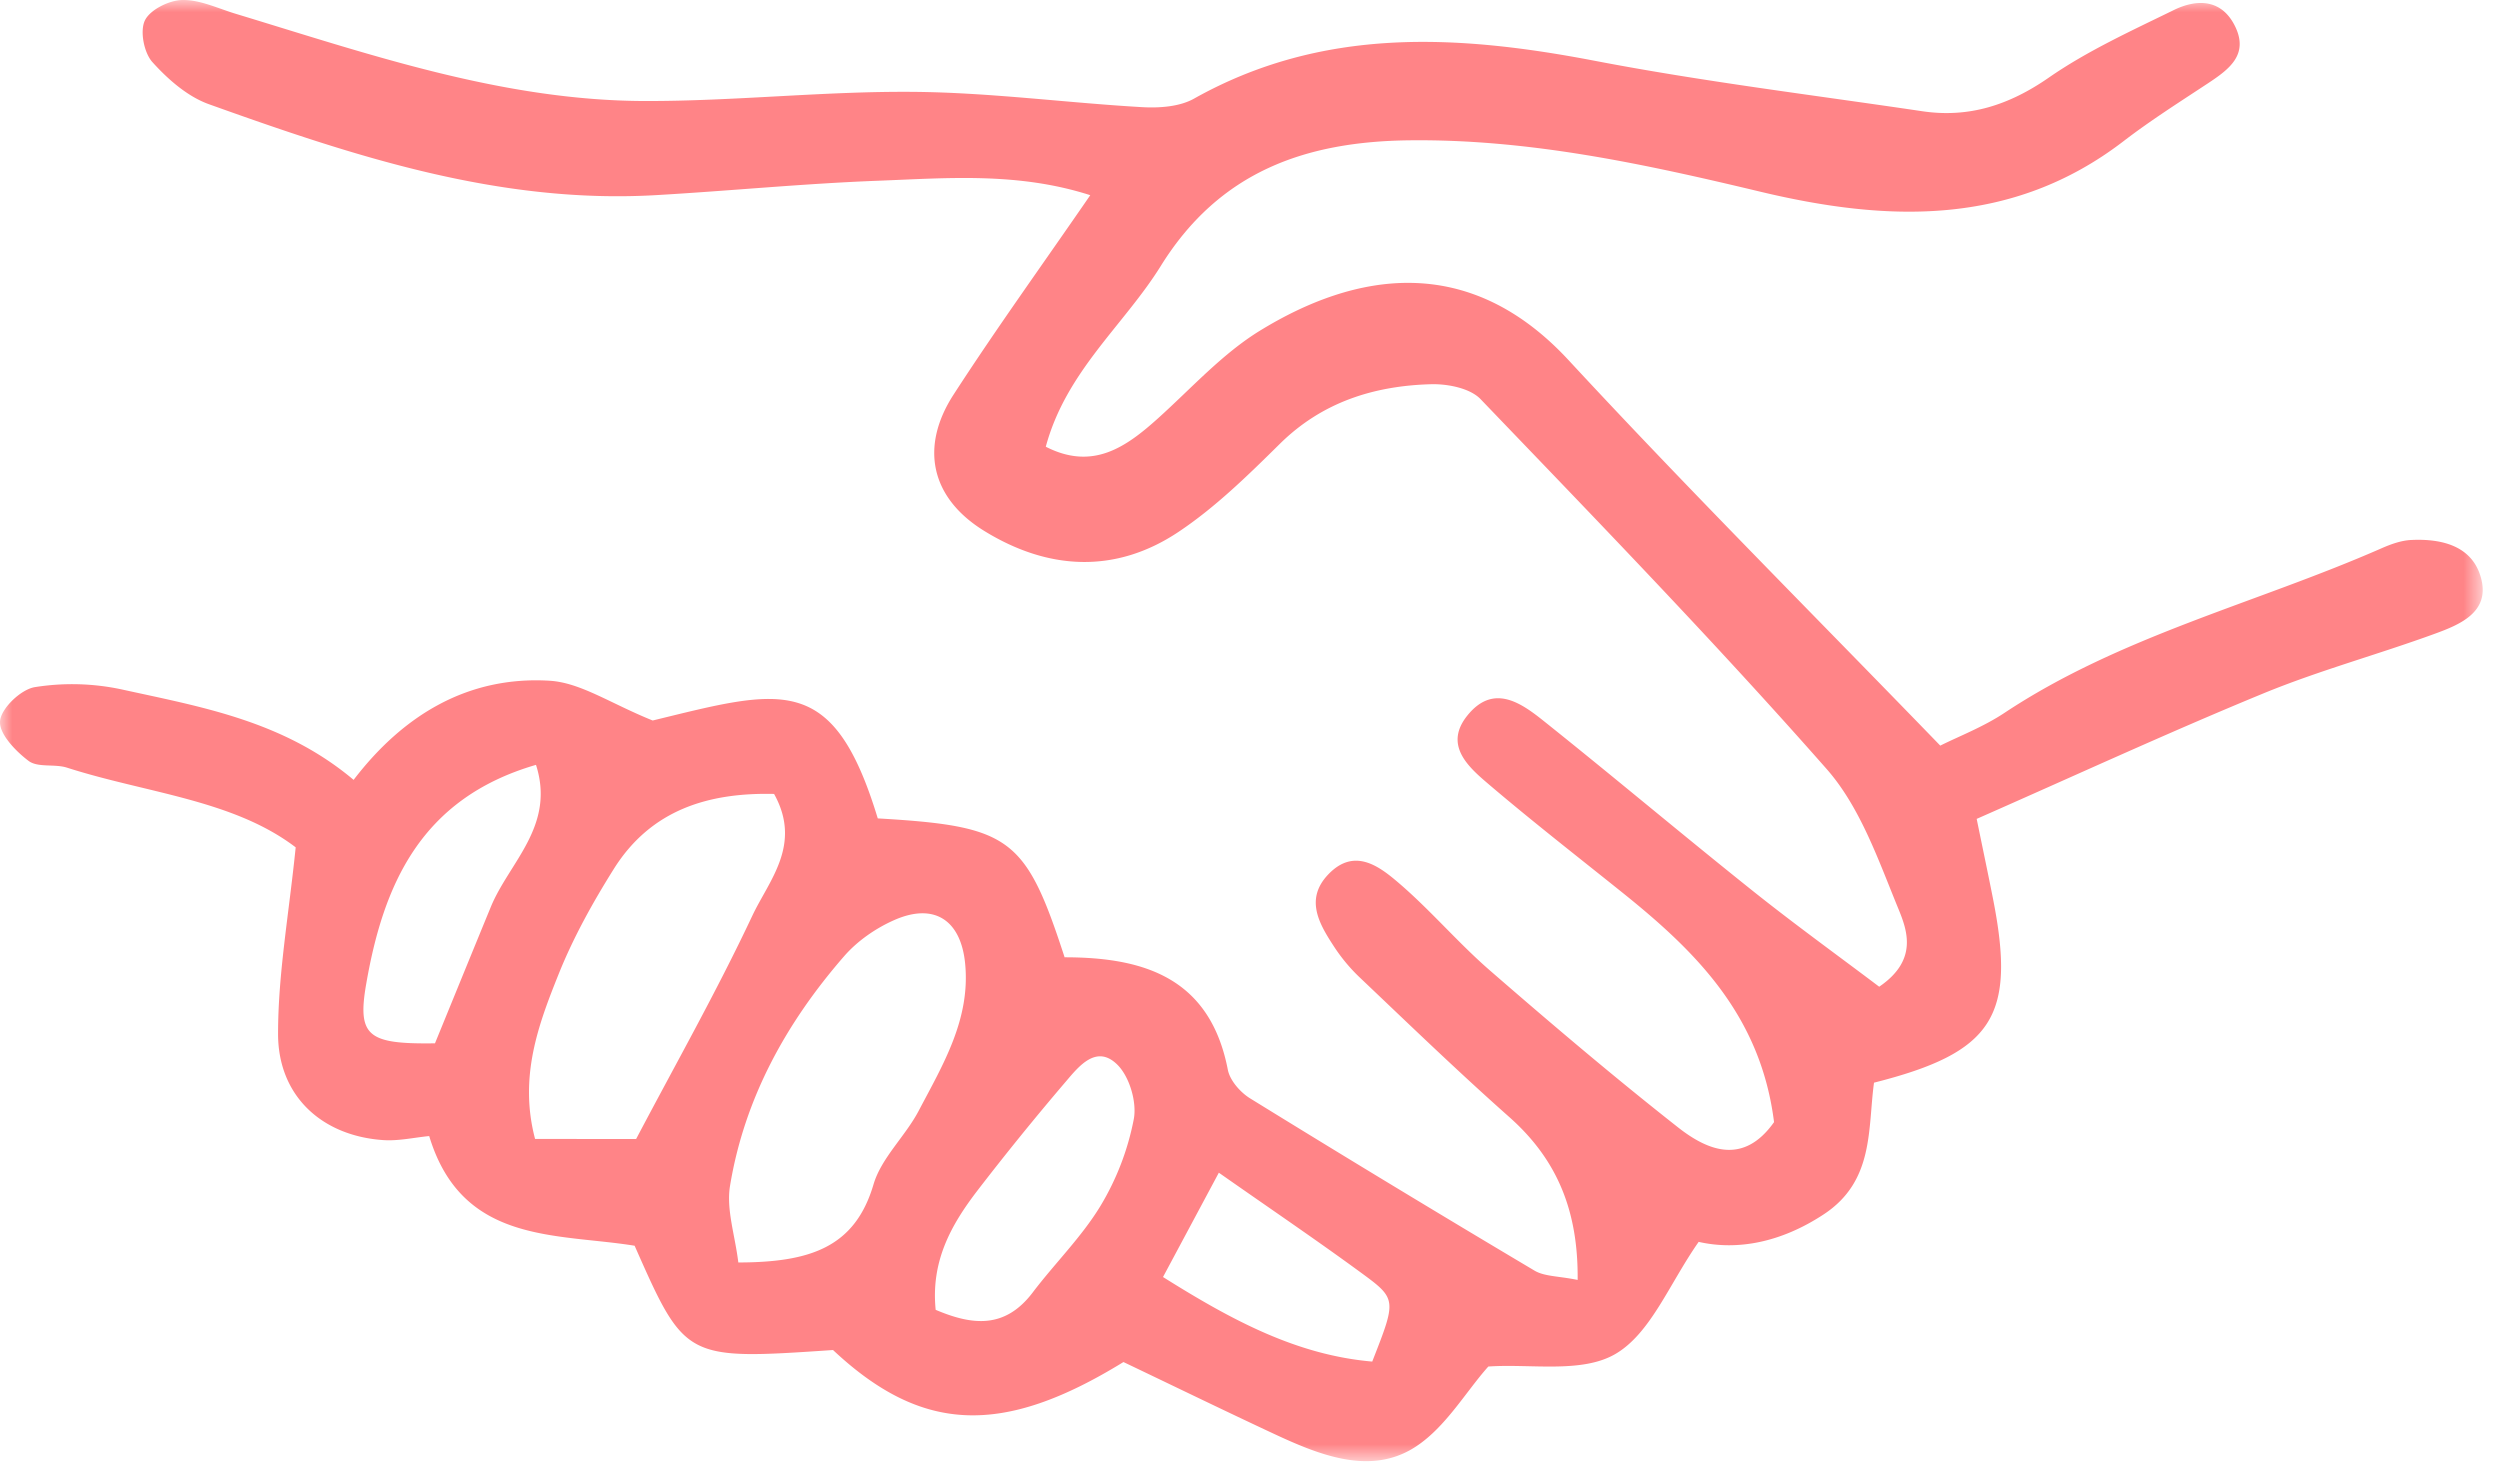 <svg height="61" width="103" xmlns="http://www.w3.org/2000/svg"><mask id="a" fill="#fff"><path d="M0 0h102.288v60.2H0z" fill-rule="evenodd"/></mask><path d="m50.216 48.315-2.3 4.298c2.895 1.819 5.538 3.216 8.62 3.484.994-2.538 1.022-2.575-.433-3.641-1.838-1.348-3.726-2.626-5.887-4.141zm-32.295-5.33c.757-1.85 1.526-3.737 2.302-5.623.754-1.834 2.667-3.333 1.86-5.85-4.756 1.385-6.288 4.94-6.997 9.036-.374 2.158.085 2.475 2.835 2.437zm20.629 10.98c1.499.635 2.847.8 3.997-.714.91-1.201 2.01-2.28 2.786-3.556a10.915 10.915 0 0 0 1.379-3.585c.133-.701-.176-1.75-.678-2.246-.854-.843-1.573.05-2.121.696a113.615 113.615 0 0 0-3.667 4.523c-1.054 1.382-1.9 2.875-1.696 4.882zm-8.131-1.951c2.963-.005 4.806-.624 5.57-3.217.325-1.096 1.308-1.98 1.86-3.03 1-1.901 2.142-3.778 1.914-6.076-.177-1.777-1.264-2.506-2.901-1.792-.771.336-1.536.866-2.085 1.498-2.381 2.736-4.105 5.85-4.7 9.46-.16.97.204 2.025.342 3.157zm-4.21-5.088c1.606-3.051 3.313-6.066 4.784-9.192.692-1.468 2.059-2.936.899-5.024-2.696-.062-5.07.643-6.608 3.098-.865 1.38-1.67 2.828-2.273 4.337-.836 2.085-1.637 4.232-.966 6.78zm46.882-.693c-.552-4.41-3.24-7.045-6.253-9.462-1.87-1.5-3.764-2.974-5.586-4.53-.821-.701-1.747-1.581-.796-2.762 1.056-1.311 2.176-.548 3.124.209 2.89 2.306 5.72 4.69 8.61 6.998 1.746 1.394 3.56 2.703 5.233 3.967 1.605-1.094 1.158-2.315.789-3.213-.82-1.998-1.57-4.186-2.957-5.76C70.66 26.462 65.815 21.463 61 16.445c-.435-.453-1.358-.634-2.046-.615-2.347.066-4.48.734-6.227 2.459-1.313 1.296-2.656 2.615-4.18 3.63-2.606 1.737-5.386 1.569-8.006-.051-2.187-1.353-2.658-3.443-1.25-5.616 1.758-2.715 3.653-5.341 5.628-8.21-2.985-.958-5.888-.704-8.755-.595-3.045.116-6.083.416-9.126.592-6.47.376-12.477-1.611-18.435-3.747-.878-.315-1.686-1.025-2.325-1.734-.346-.386-.52-1.277-.308-1.716.214-.443.997-.83 1.539-.842.726-.014 1.463.344 2.188.564C15.216 2.238 20.7 4.143 26.55 4.162c3.698.01 7.397-.41 11.095-.377 3.14.026 6.276.45 9.418.63.708.04 1.538-.018 2.13-.351 5.289-2.966 10.82-2.65 16.507-1.56 4.468.858 8.995 1.41 13.499 2.079 1.927.286 3.586-.258 5.21-1.384 1.594-1.105 3.394-1.924 5.146-2.782.958-.47 1.973-.461 2.526.659.582 1.179-.25 1.785-1.111 2.355-1.176.777-2.37 1.532-3.485 2.389-4.601 3.532-9.758 3.322-14.96 2.078-4.77-1.141-9.525-2.174-14.462-2.117-4.272.05-7.817 1.279-10.237 5.174-1.52 2.445-3.903 4.343-4.74 7.45 1.933.989 3.298.025 4.635-1.18 1.372-1.236 2.642-2.653 4.195-3.605 3.868-2.372 8.549-3.272 12.707 1.217 4.947 5.342 10.1 10.494 15.316 15.883.752-.378 1.764-.765 2.646-1.35 4.779-3.168 10.35-4.506 15.517-6.773.392-.173.825-.331 1.245-.35 1.283-.06 2.547.256 2.884 1.619.335 1.36-.884 1.867-1.901 2.239-2.348.859-4.776 1.516-7.085 2.466-3.906 1.608-7.745 3.379-11.806 5.167.26 1.275.48 2.307.683 3.343.936 4.8-.008 6.285-4.913 7.525-.26 1.902.015 4.047-2.064 5.42-1.767 1.166-3.566 1.502-5.16 1.139-1.213 1.73-1.973 3.764-3.426 4.616-1.388.814-3.496.398-5.24.52-.963 1.073-1.863 2.69-3.236 3.449-1.787.988-3.803.16-5.601-.678-2.064-.964-4.111-1.96-6.196-2.956-4.987 3.067-8.303 2.939-11.966-.495-6.091.413-6.091.413-8.174-4.297-3.224-.522-7.114-.055-8.463-4.518-.618.059-1.263.209-1.895.166-2.524-.173-4.33-1.813-4.332-4.373-.002-2.464.446-4.93.726-7.688-2.572-1.961-6.143-2.231-9.42-3.283-.51-.164-1.202.008-1.583-.278-.537-.403-1.227-1.123-1.178-1.644.05-.53.865-1.306 1.439-1.397a9.759 9.759 0 0 1 3.569.094c3.29.724 6.665 1.293 9.56 3.728 2.049-2.68 4.72-4.284 8.069-4.085 1.282.076 2.517.94 4.253 1.639 5.32-1.297 7.438-2.01 9.273 4.033 5.466.32 6.089.78 7.698 5.723 3.28-.002 5.993.852 6.725 4.633.085.44.512.928.914 1.177a814.457 814.457 0 0 0 11.72 7.098c.412.245.983.222 1.778.384.028-2.854-.848-4.965-2.816-6.71-2.115-1.875-4.151-3.842-6.202-5.79a7.136 7.136 0 0 1-1.036-1.26c-.613-.938-1.188-1.947-.207-2.961 1.06-1.094 2.072-.334 2.878.356 1.32 1.128 2.453 2.473 3.765 3.612 2.54 2.206 5.108 4.387 7.753 6.467 1.262.993 2.712 1.542 3.956-.214z" fill="#ff8487" fill-rule="evenodd" mask="url(#a)"/></svg>